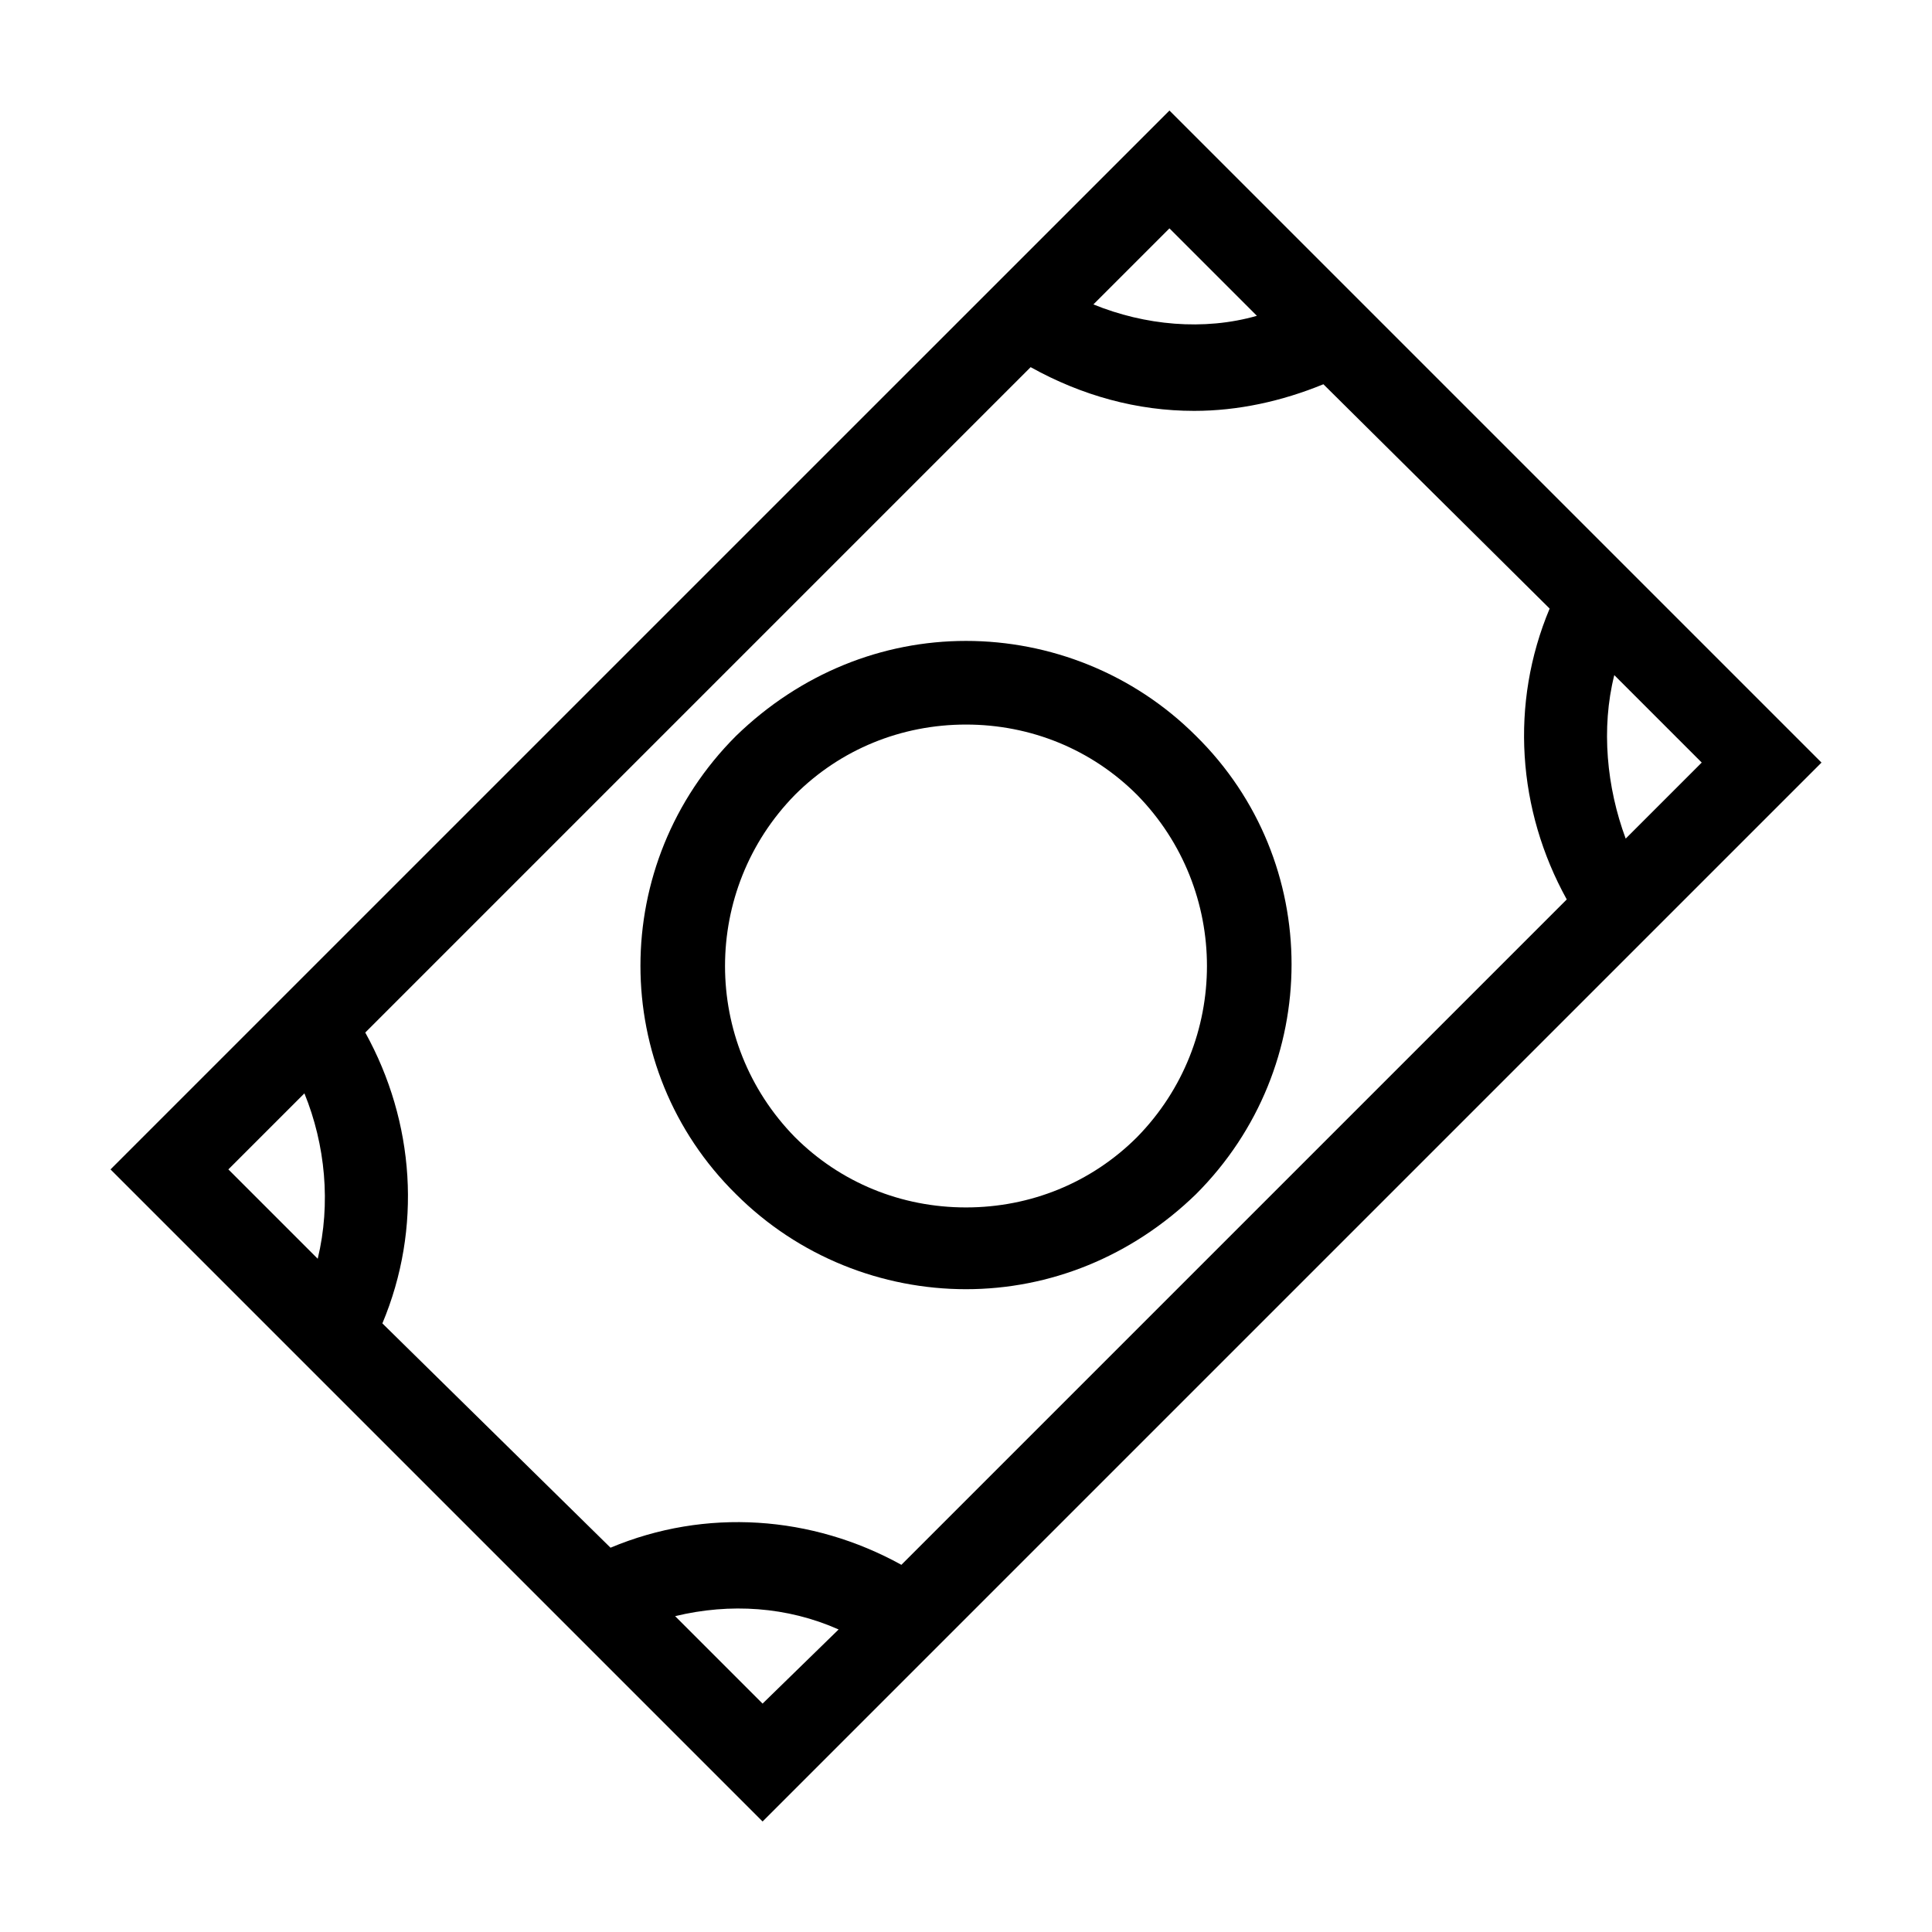 <?xml version="1.0" encoding="UTF-8"?>
<!-- The Best Svg Icon site in the world: iconSvg.co, Visit us! https://iconsvg.co -->
<svg fill="#000000" width="800px" height="800px" version="1.1" viewBox="144 144 512 512" xmlns="http://www.w3.org/2000/svg">
 <g>
  <path d="m228.2 398.99-54.914 54.914 172.81 172.81 280.62-280.62-172.8-172.8zm0 78.594-23.68-23.68 20.152-20.152c5.543 13.602 7.055 29.223 3.527 43.832zm117.89 117.89-23.176-23.176c14.609-3.527 29.727-2.519 43.328 3.527zm225.71-272.56 23.176 23.176-20.152 20.152c-5.039-13.602-6.551-29.219-3.023-43.328zm-17.129-17.633c-10.578 25.191-8.566 53.402 4.535 77.082l-176.33 176.33c-23.68-13.098-51.891-15.113-77.082-4.535l-60.461-59.445c10.578-25.191 8.566-53.402-4.535-77.082l176.33-176.33c13.602 7.559 28.215 11.586 43.328 11.586 11.586 0 23.176-2.519 34.258-7.055zm-120.91-80.609 20.152-20.152 23.176 23.176c-14.105 4.031-29.727 2.519-43.328-3.023z"/>
  <path d="m339.04 339.04c-33.754 33.754-33.754 88.168 0 121.42 16.625 16.625 38.793 25.191 60.961 25.191s43.832-8.566 60.961-25.191c33.754-33.754 33.754-88.168 0-121.42-16.625-16.625-38.793-25.191-60.961-25.191s-43.832 8.562-60.961 25.191zm106.3 106.3c-12.09 12.09-28.215 18.641-45.344 18.641s-33.25-6.551-45.344-18.641c-24.684-25.188-24.684-65.492 0.004-90.684 12.09-12.09 28.215-18.641 45.344-18.641s33.25 6.551 45.344 18.641c24.684 25.191 24.684 65.496-0.004 90.684z"/>
 </g>
</svg>